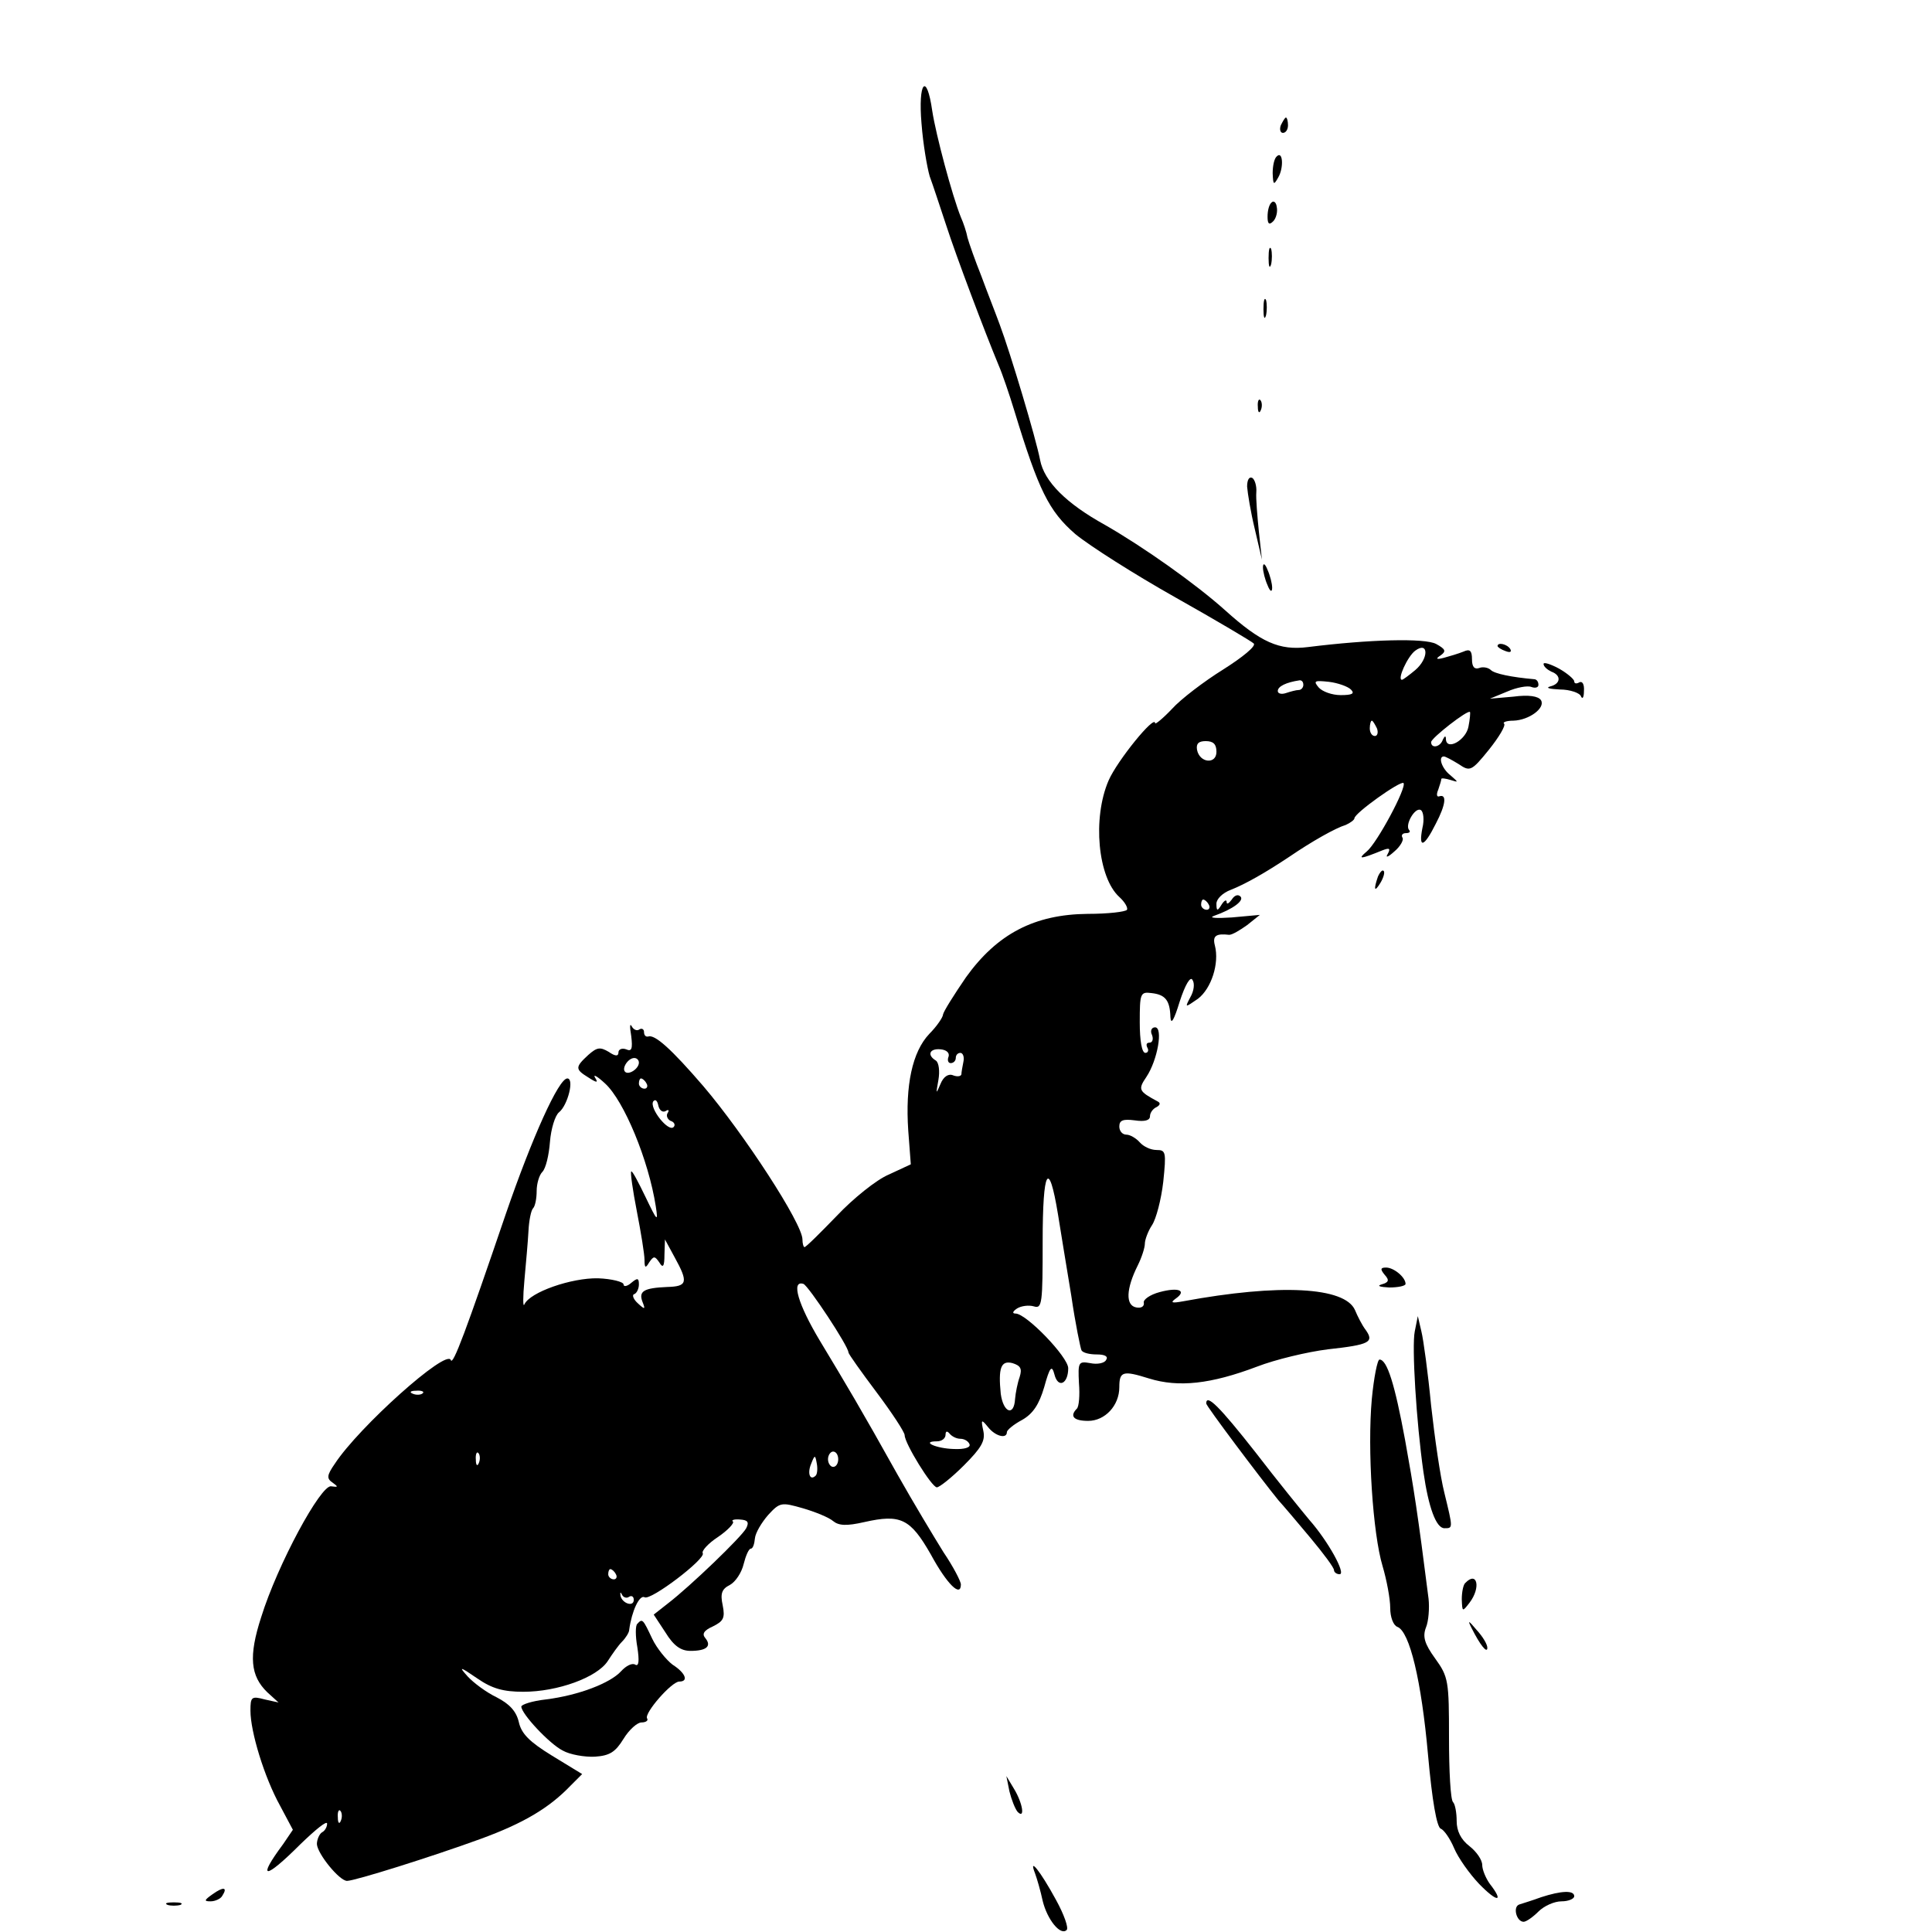 <?xml version="1.0" standalone="no"?>
<!DOCTYPE svg PUBLIC "-//W3C//DTD SVG 20010904//EN"
 "http://www.w3.org/TR/2001/REC-SVG-20010904/DTD/svg10.dtd">
<svg version="1.0" xmlns="http://www.w3.org/2000/svg"
 width="378pt" height="378pt" viewBox="0 0 378 378"
 preserveAspectRatio="xMidYMid meet">
<g transform="translate(0,378) scale(0.1,-0.1)"
fill="#000000" stroke="none">
<path d="M1803 3538 c3 -40 11 -86 16 -103 6 -16 20 -59 32 -95 20 -62 76
-210 103 -275 7 -16 21 -57 31 -90 47 -154 67 -195 119 -240 28 -23 116 -79
196 -124 80 -45 149 -86 153 -90 5 -5 -22 -27 -60 -51 -37 -23 -83 -58 -100
-77 -18 -19 -33 -31 -33 -28 0 18 -74 -73 -91 -112 -32 -74 -21 -190 21 -228
11 -10 17 -21 15 -25 -3 -4 -37 -8 -77 -8 -104 -1 -177 -39 -238 -124 -24 -35
-44 -67 -45 -73 0 -5 -12 -23 -27 -38 -33 -35 -47 -100 -41 -189 l5 -66 -43
-20 c-24 -10 -70 -47 -102 -81 -32 -33 -60 -61 -63 -61 -2 0 -4 7 -4 15 0 31
-114 206 -194 300 -62 72 -95 102 -108 97 -5 -1 -8 3 -8 9 0 5 -4 8 -9 5 -5
-4 -12 0 -15 6 -4 7 -4 -1 -1 -19 3 -25 1 -31 -10 -26 -8 3 -15 0 -15 -6 0 -8
-6 -8 -19 1 -17 10 -23 9 -40 -6 -26 -24 -26 -28 0 -44 17 -11 20 -11 13 0 -4
7 5 2 20 -12 37 -34 85 -150 99 -240 5 -32 3 -30 -20 18 -14 29 -26 52 -28 50
-2 -2 3 -37 11 -78 8 -41 15 -84 15 -95 0 -16 2 -17 9 -5 9 13 11 13 20 0 7
-12 10 -8 10 15 l1 30 19 -35 c27 -49 25 -57 -15 -58 -45 -2 -56 -8 -48 -29 6
-15 5 -16 -9 -3 -9 8 -12 17 -7 18 5 2 9 11 9 19 0 13 -3 13 -15 3 -8 -7 -15
-8 -15 -3 0 5 -23 11 -50 12 -52 1 -133 -27 -144 -51 -3 -7 -3 14 0 47 3 33 7
77 8 97 1 20 5 40 9 44 4 4 7 19 7 34 0 14 5 31 11 37 7 7 13 33 15 59 2 25
10 52 18 58 17 14 30 66 16 66 -17 0 -69 -116 -120 -264 -78 -229 -104 -299
-108 -287 -8 23 -180 -131 -227 -203 -16 -23 -16 -29 -4 -37 11 -8 11 -9 -3
-7 -20 4 -105 -153 -137 -256 -25 -77 -21 -115 12 -147 l22 -20 -27 6 c-26 7
-28 5 -28 -22 0 -41 27 -130 58 -186 l25 -47 -19 -28 c-52 -70 -37 -71 34 0
29 28 52 47 52 40 0 -6 -4 -14 -10 -17 -5 -3 -10 -14 -10 -23 1 -19 44 -72 59
-72 15 0 165 47 261 82 85 31 135 61 177 105 l22 22 -59 36 c-44 27 -60 43
-65 66 -5 21 -18 35 -43 48 -21 10 -46 29 -57 41 -18 20 -16 20 19 -4 29 -20
51 -26 90 -26 67 0 144 28 165 60 9 14 21 31 28 38 7 7 14 18 14 23 5 37 20
69 30 64 11 -8 120 75 114 86 -3 4 10 19 30 32 19 13 32 27 29 30 -4 3 3 5 14
4 15 -1 18 -5 12 -17 -9 -17 -110 -114 -153 -147 l-28 -22 23 -35 c16 -26 30
-36 49 -36 31 0 42 9 29 25 -7 8 -3 15 15 23 20 10 24 16 19 41 -5 23 -2 32
14 40 11 6 23 24 27 41 4 16 10 30 14 30 4 0 7 9 8 20 1 11 13 31 26 46 23 25
26 25 68 13 24 -7 51 -18 59 -25 11 -9 26 -10 61 -2 71 16 90 7 130 -63 32
-59 59 -85 59 -59 0 6 -15 35 -34 63 -18 29 -59 97 -90 152 -72 129 -99 174
-152 262 -42 70 -57 119 -32 111 10 -4 88 -122 88 -134 0 -3 25 -38 55 -78 30
-40 55 -78 55 -84 0 -16 53 -102 63 -102 5 0 29 19 53 43 34 34 42 48 38 67
-5 23 -4 24 9 8 14 -18 37 -24 37 -10 0 4 13 15 30 24 21 12 33 30 43 64 11
40 15 44 20 25 7 -28 27 -19 27 12 0 22 -82 107 -103 107 -7 0 -6 4 3 10 8 5
23 7 33 4 16 -5 17 6 17 127 0 142 12 163 30 53 5 -32 17 -104 26 -159 8 -55
18 -103 20 -107 3 -5 16 -8 30 -8 16 0 23 -4 18 -11 -3 -6 -17 -9 -31 -6 -23
4 -24 2 -22 -39 2 -24 0 -46 -4 -50 -15 -15 -6 -24 22 -24 33 0 61 30 61 66 0
31 7 33 58 17 58 -18 121 -11 211 23 36 14 99 29 139 34 82 9 91 14 74 38 -7
9 -16 27 -21 39 -20 45 -147 52 -336 17 -22 -4 -26 -3 -15 5 23 16 6 23 -31
13 -19 -5 -33 -15 -31 -21 1 -7 -5 -11 -15 -9 -21 4 -20 36 3 82 8 16 14 35
14 43 0 7 6 24 14 36 8 12 18 50 22 85 6 58 5 62 -13 62 -12 0 -26 7 -33 15
-7 8 -19 15 -26 15 -8 0 -14 7 -14 16 0 12 7 15 30 12 20 -3 30 0 30 8 0 7 6
15 13 18 7 4 8 8 2 11 -37 20 -39 23 -22 48 22 33 33 97 17 97 -7 0 -10 -7 -6
-15 3 -8 1 -15 -5 -15 -6 0 -7 -4 -4 -10 3 -5 1 -10 -4 -10 -7 0 -11 24 -11
60 0 56 1 60 23 57 27 -3 36 -14 37 -47 1 -16 7 -6 18 30 11 34 21 50 25 43 5
-7 3 -22 -4 -34 -11 -21 -11 -21 15 -3 26 20 42 69 33 104 -5 19 2 24 28 21 6
0 21 9 35 19 l25 20 -55 -5 c-30 -2 -46 -1 -35 3 37 13 60 30 52 38 -5 5 -12
2 -17 -6 -6 -8 -10 -10 -10 -5 0 6 -5 3 -10 -5 -8 -13 -10 -13 -10 2 0 9 12
21 28 27 28 11 67 33 115 65 44 30 90 56 110 62 9 4 17 10 17 13 0 10 90 74
96 69 7 -8 -52 -118 -72 -134 -19 -16 -12 -15 30 2 15 6 17 4 11 -7 -5 -8 1
-6 13 5 12 10 19 23 16 27 -3 5 0 9 7 9 7 0 9 3 6 6 -9 10 12 46 23 39 5 -3 7
-19 3 -35 -8 -41 3 -38 26 8 20 38 22 59 7 54 -5 -2 -6 4 -2 13 3 9 6 18 6 21
0 2 8 1 18 -2 16 -5 16 -5 0 9 -17 13 -25 37 -13 37 3 0 16 -7 29 -15 22 -15
25 -14 59 28 20 25 33 47 30 51 -4 3 5 6 18 6 31 1 63 25 54 40 -5 8 -24 11
-54 7 l-46 -4 34 14 c18 8 40 12 47 9 8 -3 14 -1 14 4 0 6 -3 10 -7 11 -46 4
-79 11 -86 18 -5 5 -16 7 -23 4 -9 -3 -14 2 -14 17 0 17 -4 21 -17 15 -10 -4
-27 -9 -38 -12 -15 -4 -17 -2 -6 5 11 8 9 12 -9 22 -22 12 -131 9 -251 -6 -56
-7 -92 9 -162 72 -58 52 -160 124 -235 167 -76 42 -119 85 -127 127 -8 42 -58
209 -79 265 -8 22 -25 65 -36 95 -12 30 -24 64 -27 75 -2 11 -8 29 -13 40 -17
42 -49 162 -56 208 -11 77 -28 57 -21 -25z m966 -1069 c-12 -10 -24 -19 -26
-19 -10 0 11 46 26 57 26 19 27 -15 0 -38z m-219 -29 c0 -5 -4 -10 -9 -10 -5
0 -16 -3 -25 -6 -9 -3 -16 -1 -16 4 0 9 16 17 43 21 4 0 7 -3 7 -9z m93 -9 c8
-8 3 -11 -20 -11 -17 0 -36 7 -43 15 -11 13 -8 14 20 11 17 -2 37 -9 43 -15z
m230 -73 c-5 -26 -42 -47 -44 -25 0 8 -2 8 -6 0 -5 -15 -23 -18 -23 -5 0 8 72
64 76 59 1 -1 0 -14 -3 -29z m-179 -3 c3 -8 1 -15 -4 -15 -6 0 -10 7 -10 15 0
8 2 15 4 15 2 0 6 -7 10 -15z m-314 -46 c0 -25 -33 -22 -38 4 -2 12 3 17 17
17 15 0 21 -6 21 -21z m-15 -299 c3 -5 1 -10 -4 -10 -6 0 -11 5 -11 10 0 6 2
10 4 10 3 0 8 -4 11 -10z m-509 -297 c-3 -7 -1 -13 4 -13 6 0 10 5 10 10 0 6
4 10 9 10 5 0 8 -8 6 -17 -2 -10 -4 -21 -4 -25 -1 -4 -8 -5 -16 -2 -9 4 -19
-2 -25 -17 -9 -21 -9 -20 -4 8 3 17 1 34 -5 38 -18 11 -12 24 9 22 12 -1 18
-7 16 -14z m-606 -12 c0 -12 -20 -25 -27 -18 -7 7 6 27 18 27 5 0 9 -4 9 -9z
m15 -41 c3 -5 1 -10 -4 -10 -6 0 -11 5 -11 10 0 6 2 10 4 10 3 0 8 -4 11 -10z
m37 -54 c6 4 8 2 4 -4 -3 -5 0 -12 6 -15 7 -2 10 -8 6 -12 -10 -11 -48 37 -40
50 4 5 8 2 10 -8 2 -9 8 -14 14 -11z m693 -520 c-4 -11 -8 -31 -9 -43 -2 -35
-23 -27 -28 10 -5 50 0 66 23 60 16 -5 19 -11 14 -27z m-1168 -32 c-3 -3 -12
-4 -19 -1 -8 3 -5 6 6 6 11 1 17 -2 13 -5z m1052 -89 c8 0 16 -5 18 -11 2 -6
-10 -10 -31 -9 -35 1 -65 15 -33 15 10 0 17 6 17 13 0 7 3 8 8 2 4 -5 13 -10
21 -10z m-942 -47 c-3 -8 -6 -5 -6 6 -1 11 2 17 5 13 3 -3 4 -12 1 -19z m703
7 c0 -8 -4 -15 -10 -15 -5 0 -10 7 -10 15 0 8 5 15 10 15 6 0 10 -7 10 -15z
m-44 -32 c-11 -11 -17 4 -9 23 7 18 8 18 11 1 2 -10 1 -21 -2 -24z m-391 -193
c3 -5 1 -10 -4 -10 -6 0 -11 5 -11 10 0 6 2 10 4 10 3 0 8 -4 11 -10z m26 -44
c5 3 9 0 9 -6 0 -15 -23 -7 -26 8 -1 7 0 8 3 2 2 -5 9 -8 14 -4z m-564 -438
c-3 -8 -6 -5 -6 6 -1 11 2 17 5 13 3 -3 4 -12 1 -19z"/>
<path d="M2506 3535 c-3 -8 -1 -15 4 -15 6 0 10 7 10 15 0 8 -2 15 -4 15 -2 0
-6 -7 -10 -15z"/>
<path d="M2498 3474 c-5 -4 -8 -19 -8 -33 1 -23 2 -24 11 -8 11 19 9 53 -3 41z"/>
<path d="M2488 3384 c-5 -4 -8 -16 -8 -28 0 -14 3 -17 11 -9 6 6 9 19 7 28 -1
9 -6 13 -10 9z"/>
<path d="M2482 3275 c0 -16 2 -22 5 -12 2 9 2 23 0 30 -3 6 -5 -1 -5 -18z"/>
<path d="M2472 3175 c0 -16 2 -22 5 -12 2 9 2 23 0 30 -3 6 -5 -1 -5 -18z"/>
<path d="M2461 2984 c0 -11 3 -14 6 -6 3 7 2 16 -1 19 -3 4 -6 -2 -5 -13z"/>
<path d="M2440 2828 c1 -13 7 -50 15 -83 l14 -60 -6 55 c-3 30 -6 65 -5 77 1
12 -3 25 -8 28 -6 3 -10 -4 -10 -17z"/>
<path d="M2471 2670 c0 -8 4 -24 9 -35 5 -13 9 -14 9 -5 0 8 -4 24 -9 35 -5
13 -9 14 -9 5z"/>
<path d="M2930 2516 c0 -2 7 -7 16 -10 8 -3 12 -2 9 4 -6 10 -25 14 -25 6z"/>
<path d="M3020 2481 c0 -5 7 -11 15 -15 20 -7 19 -24 -2 -29 -10 -3 -1 -5 19
-6 20 0 39 -7 41 -13 3 -7 6 -3 6 10 1 13 -3 20 -9 17 -5 -3 -10 -3 -10 2 0 4
-14 16 -30 25 -17 9 -30 13 -30 9z"/>
<path d="M2696 2065 c-9 -26 -7 -32 5 -12 6 10 9 21 6 23 -2 3 -7 -2 -11 -11z"/>
<path d="M2709 1286 c10 -11 8 -15 -6 -19 -10 -3 -3 -5 15 -6 17 0 32 3 32 7
0 13 -23 32 -38 32 -11 0 -12 -3 -3 -14z"/>
<path d="M2768 1175 c-6 -29 3 -177 17 -275 10 -70 25 -110 41 -110 17 0 17
-1 0 69 -8 31 -19 108 -26 171 -6 63 -15 129 -19 145 l-7 30 -6 -30z"/>
<path d="M2684 1043 c-9 -99 2 -264 21 -327 8 -27 15 -64 15 -82 0 -18 6 -34
14 -37 24 -9 47 -105 60 -251 8 -89 17 -141 25 -144 6 -2 18 -19 26 -38 8 -19
30 -50 49 -70 36 -37 49 -36 21 0 -8 11 -15 28 -15 37 0 10 -11 26 -25 37 -17
13 -25 30 -25 49 0 16 -3 33 -7 37 -5 4 -8 61 -8 126 0 111 -1 119 -27 155
-21 29 -25 43 -18 61 5 12 7 38 5 56 -21 166 -29 217 -46 311 -20 108 -35 157
-50 157 -4 0 -11 -35 -15 -77z"/>
<path d="M2360 1034 c0 -5 106 -146 141 -189 10 -11 38 -44 63 -74 25 -30 46
-58 46 -63 0 -4 5 -8 11 -8 13 0 -22 64 -59 106 -15 18 -63 77 -106 133 -70
89 -96 115 -96 95z"/>
<path d="M2867 683 c-4 -3 -7 -18 -7 -32 1 -25 1 -25 15 -7 23 30 15 63 -8 39z"/>
<path d="M1247 603 c-4 -3 -4 -24 0 -46 4 -26 3 -38 -4 -34 -6 4 -18 -2 -28
-13 -21 -23 -83 -47 -147 -55 -27 -3 -48 -10 -48 -14 0 -14 55 -73 81 -86 14
-8 43 -13 63 -12 29 2 40 9 56 35 11 18 27 32 35 32 9 0 14 4 11 8 -6 10 48
72 63 72 19 0 12 17 -13 33 -12 9 -31 32 -40 51 -18 38 -19 40 -29 29z"/>
<path d="M2879 595 c17 -34 31 -51 31 -39 0 7 -9 22 -21 35 -16 19 -18 20 -10
4z"/>
<path d="M1975 275 c4 -16 11 -34 16 -40 15 -15 10 17 -7 45 l-15 25 6 -30z"/>
<path d="M2025 115 c4 -11 11 -35 15 -54 9 -37 35 -69 47 -57 4 4 -5 30 -21
59 -31 57 -54 85 -41 52z"/>
<path d="M416 74 c-17 -12 -17 -14 -4 -14 9 0 20 5 23 11 11 17 2 18 -19 3z"/>
<path d="M3015 68 c-16 -6 -36 -12 -42 -14 -14 -4 -6 -34 8 -34 5 0 18 9 29
20 11 11 31 20 45 20 14 0 25 5 25 10 0 12 -25 11 -65 -2z"/>
<path d="M328 53 c6 -2 18 -2 25 0 6 3 1 5 -13 5 -14 0 -19 -2 -12 -5z"/>
</g>
</svg>
